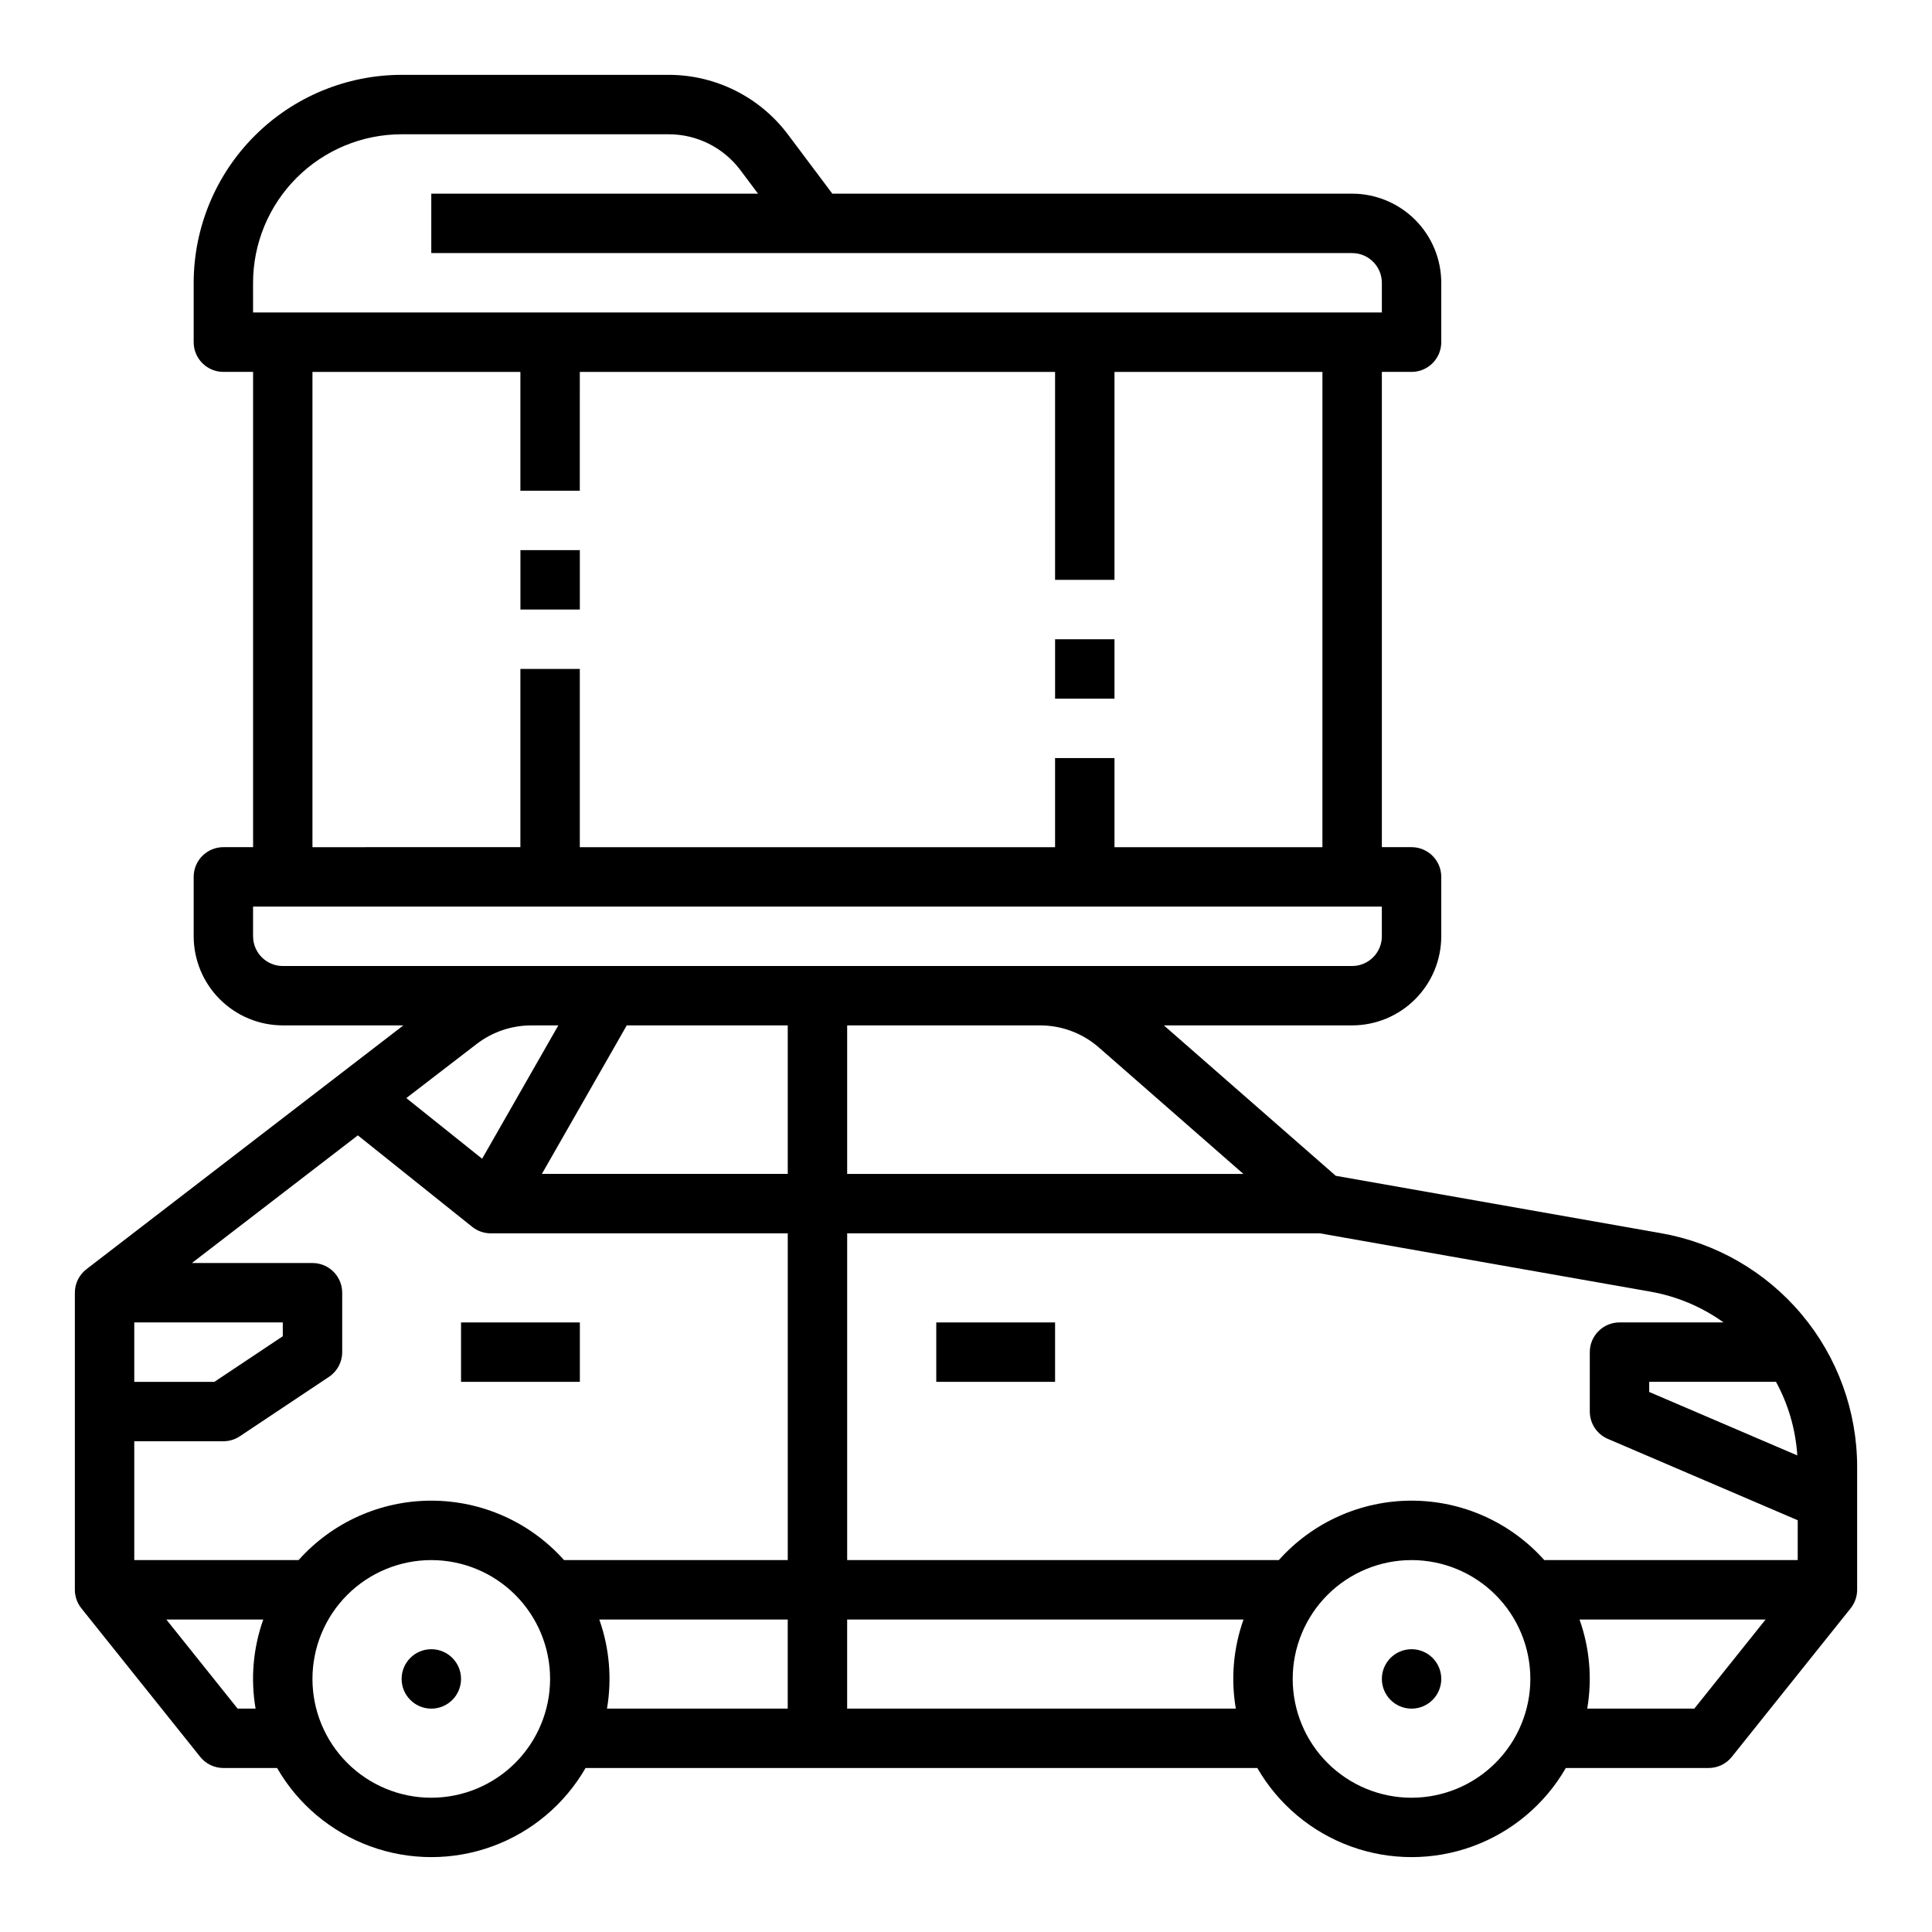 <?xml version="1.0" encoding="UTF-8"?>
<!-- Uploaded to: ICON Repo, www.svgrepo.com, Generator: ICON Repo Mixer Tools -->
<svg fill="#000000" width="800px" height="800px" version="1.1" viewBox="144 144 512 512" xmlns="http://www.w3.org/2000/svg">
 <g>
  <path d="m266.18 588.93c0 4.348-3.527 7.875-7.875 7.875-4.348 0-7.871-3.527-7.871-7.875 0-4.348 3.523-7.871 7.871-7.871 4.348 0 7.875 3.523 7.875 7.871"/>
  <path d="m525.95 588.93c0 4.348-3.523 7.875-7.871 7.875s-7.871-3.527-7.871-7.875c0-4.348 3.523-7.871 7.871-7.871s7.871 3.523 7.871 7.871"/>
  <path d="m584.13 470.8-86.137-15.199-45.555-39.863h49.898c6.262-0.008 12.262-2.496 16.691-6.926 4.426-4.426 6.918-10.43 6.922-16.691v-15.742c0-4.348-3.523-7.871-7.871-7.871h-7.871v-125.95h7.871c4.348 0 7.871-3.523 7.871-7.871v-15.746c-0.004-6.262-2.496-12.262-6.922-16.691-4.43-4.426-10.43-6.918-16.691-6.926h-137.76l-11.809-15.742c-7.453-9.887-19.105-15.715-31.488-15.746h-70.848c-14.609 0.02-28.617 5.828-38.945 16.16-10.332 10.328-16.141 24.336-16.16 38.945v15.746c0 4.348 3.527 7.871 7.875 7.871h7.871v125.95h-7.871c-4.348 0-7.875 3.523-7.875 7.871v15.742c0.008 6.262 2.5 12.266 6.926 16.691 4.43 4.43 10.43 6.918 16.691 6.926h31.957l-83.988 64.609c-1.938 1.488-3.074 3.797-3.074 6.238v78.723c0 1.785 0.609 3.519 1.727 4.914l31.488 39.359v0.004c1.492 1.867 3.754 2.953 6.148 2.953h14.227c5.543 9.617 14.301 16.969 24.73 20.77 10.43 3.797 21.863 3.797 32.293 0 10.43-3.801 19.188-11.152 24.73-20.77h178.02c5.547 9.617 14.305 16.969 24.734 20.77 10.43 3.797 21.863 3.797 32.293 0 10.43-3.801 19.188-11.152 24.73-20.77h37.844c2.391 0 4.652-1.086 6.144-2.953l31.488-39.359v-0.004c1.117-1.395 1.727-3.129 1.727-4.914v-32.488c0.016-14.812-5.191-29.152-14.711-40.496s-22.734-18.969-37.32-21.523zm30.531 39.402c3.277 6.012 5.203 12.668 5.641 19.5l-39.246-16.82v-2.68zm-33.27-23.898c6.988 1.227 13.609 4.016 19.371 8.152h-27.578c-4.348 0.004-7.871 3.527-7.871 7.875v15.742c0 3.148 1.875 5.996 4.769 7.238l50.332 21.57v10.551h-67.168c-8.945-10.016-21.738-15.742-35.168-15.742s-26.223 5.727-35.168 15.742h-114.4v-86.59h125.26zm-323.09 55.387c-13.43-0.004-26.223 5.723-35.164 15.742h-43.555v-31.488h23.617c1.555 0 3.07-0.457 4.363-1.32l23.617-15.742v-0.004c2.191-1.457 3.508-3.914 3.508-6.547v-15.746c0-4.348-3.527-7.871-7.875-7.871h-31.957l43.98-33.832 30.293 24.234c1.395 1.117 3.129 1.727 4.918 1.727h78.719v86.594l-59.297-0.004c-8.941-10.02-21.734-15.746-35.168-15.742zm-39.359-47.234v3.66l-18.125 12.086h-21.234v-15.746zm133.82-78.719v39.359h-65.156l22.492-39.359zm82.441 5.844 38.305 33.516h-105v-39.359h51.145c5.719 0 11.246 2.078 15.551 5.844zm-224.14-202.64c0.012-10.434 4.164-20.438 11.543-27.816 7.379-7.379 17.383-11.531 27.816-11.543h70.848c7.43 0.016 14.422 3.512 18.895 9.445l4.723 6.297h-86.594v15.746h244.04c4.344 0.004 7.867 3.527 7.871 7.871v7.871h-299.14zm15.742 23.617h55.105v31.488h15.742l0.004-31.488h125.95v55.105h15.742l0.004-55.105h55.105l-0.004 125.95h-55.102v-23.617h-15.746v23.617h-125.95v-47.234h-15.746v47.23l-55.105 0.004zm-15.742 149.57v-7.871h299.14v7.871c-0.004 4.348-3.527 7.867-7.871 7.875h-283.39c-4.344-0.008-7.867-3.527-7.871-7.875zm80.898 23.617-20.191 35.336-20.094-16.074 18.672-14.363c4.133-3.168 9.195-4.891 14.398-4.898zm-84.988 181.06-18.891-23.617h25.688c-2.688 7.566-3.391 15.699-2.039 23.617zm51.32 23.613c-8.352 0-16.359-3.316-22.266-9.223-5.902-5.902-9.223-13.914-9.223-22.266 0-8.352 3.32-16.359 9.223-22.266 5.906-5.902 13.914-9.223 22.266-9.223 8.352 0 16.363 3.32 22.266 9.223 5.906 5.906 9.223 13.914 9.223 22.266-0.008 8.348-3.328 16.352-9.23 22.258-5.906 5.902-13.91 9.223-22.258 9.23zm44.523-47.23h49.941v23.617h-47.898c1.348-7.918 0.648-16.051-2.039-23.617zm65.688 23.617v-23.617h105.04c-2.688 7.566-3.391 15.699-2.039 23.617zm149.57 23.617-0.004-0.004c-8.352 0-16.359-3.316-22.266-9.223-5.902-5.902-9.223-13.914-9.223-22.266 0-8.352 3.32-16.359 9.223-22.266 5.906-5.902 13.914-9.223 22.266-9.223s16.359 3.32 22.266 9.223c5.906 5.906 9.223 13.914 9.223 22.266-0.008 8.348-3.328 16.352-9.234 22.258-5.902 5.902-13.906 9.223-22.254 9.23zm74.938-23.617h-28.379c1.352-7.918 0.648-16.051-2.039-23.617h49.309z"/>
  <path d="m392.12 494.46h31.488v15.742h-31.488z"/>
  <path d="m266.18 494.46h31.488v15.742h-31.488z"/>
  <path d="m281.92 289.79h15.742v15.742h-15.742z"/>
  <path d="m423.61 313.41h15.742v15.742h-15.742z"/>
 </g>
</svg>
